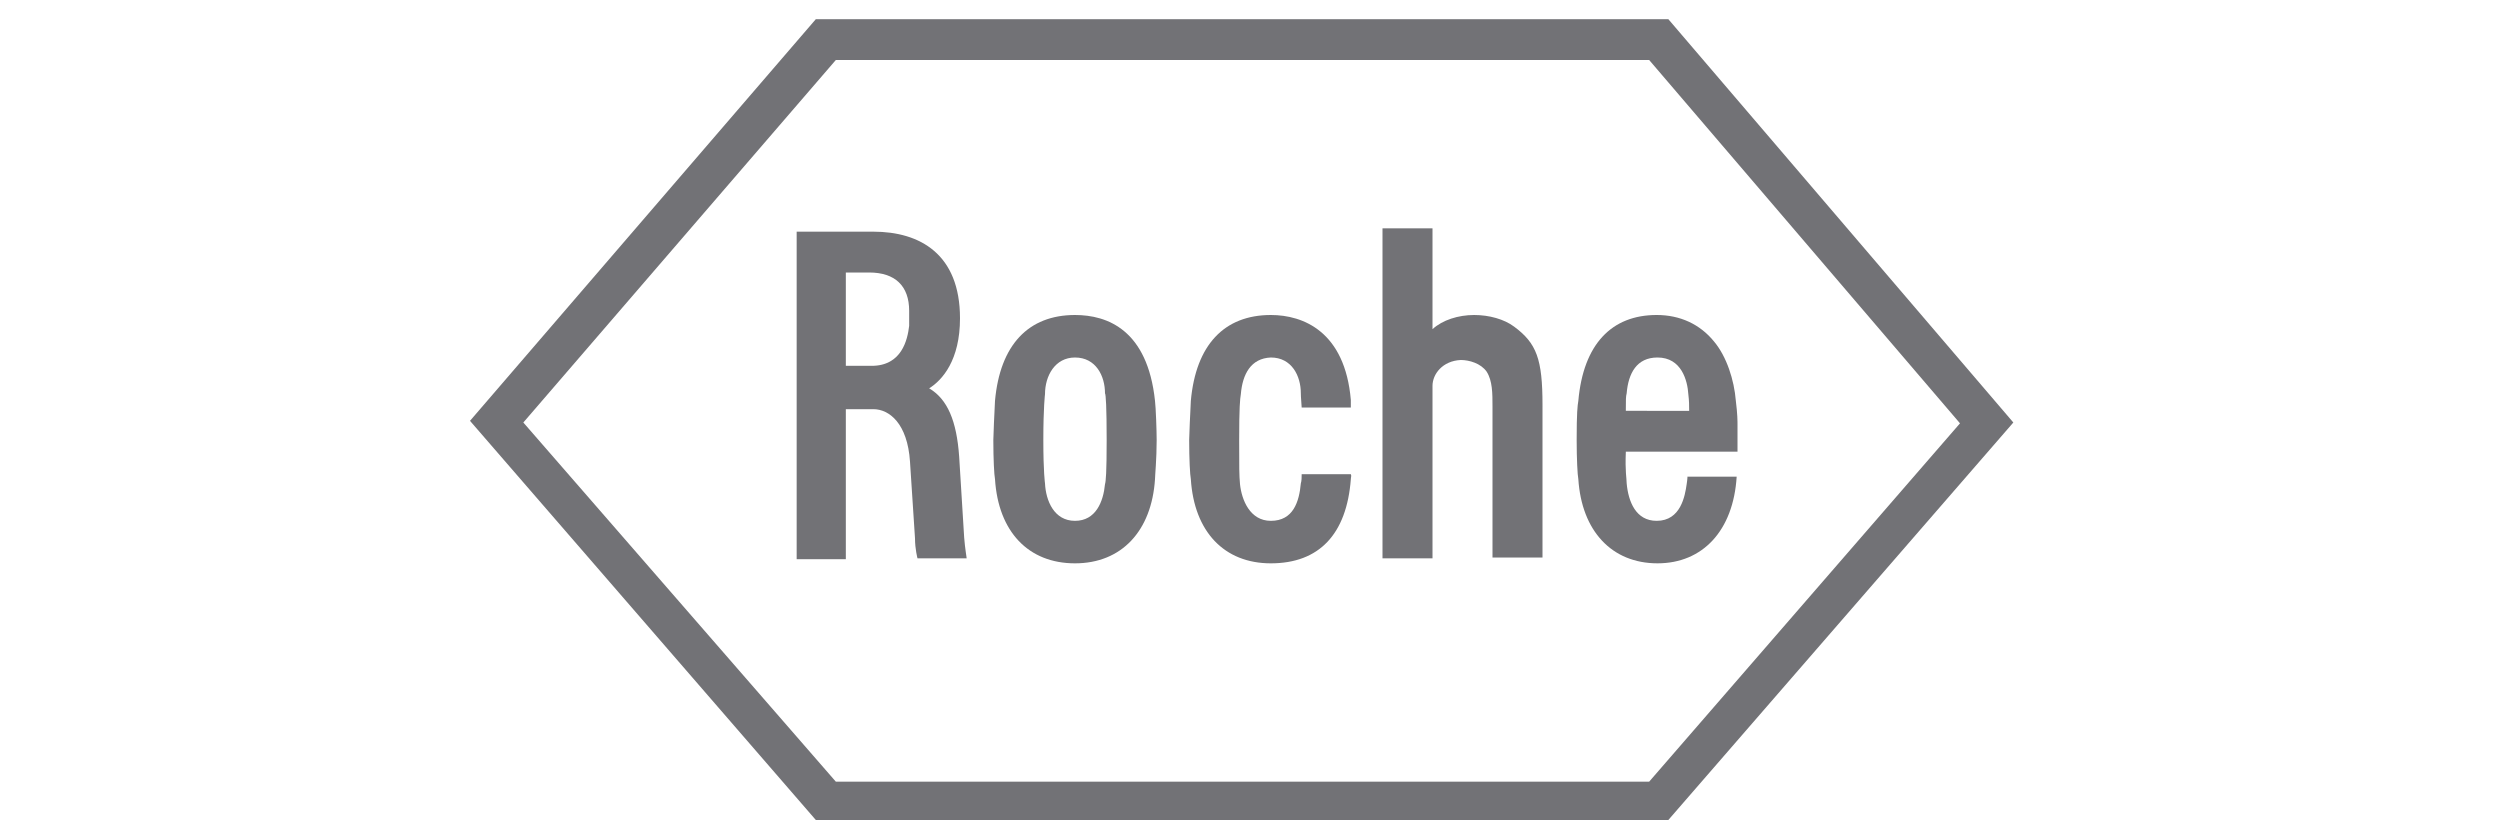 <?xml version="1.0" encoding="utf-8"?>
<!-- Generator: Adobe Illustrator 25.4.1, SVG Export Plug-In . SVG Version: 6.00 Build 0)  -->
<svg version="1.1" id="Capa_1" xmlns="http://www.w3.org/2000/svg" xmlns:xlink="http://www.w3.org/1999/xlink" x="0px" y="0px"
	 viewBox="0 0 300 100" style="enable-background:new 0 0 300 100;" xml:space="preserve">
<style type="text/css">
	.st0{fill:#727276;}
</style>
<path class="st0" d="M181.7,39.2c-1.2-0.9-3-1.4-4.8-1.4c-1.9,0-3.8,0.6-5,1.7V27.4h-6v39.6h6V46.3c0-1.4,1.2-3,3.4-3.1
	c1,0,2.4,0.4,3.1,1.4c0.7,1.1,0.7,2.6,0.7,4.2l0,18.1h6V48.6C185.1,43.1,184.4,41.2,181.7,39.2"/>
<path class="st0" d="M132.8,52.8c0,3.9-0.1,5-0.2,5.3c-0.2,2.1-1.1,4.4-3.6,4.4c-2.5,0-3.5-2.4-3.6-4.5c0,0-0.2-1.3-0.2-5.2
	c0-3.9,0.2-5.5,0.2-5.5c0-2.2,1.2-4.4,3.6-4.4c2.5,0,3.6,2.2,3.6,4.3C132.7,47.3,132.8,48.9,132.8,52.8 M138.6,48.1
	c-0.9-8.5-5.7-10.3-9.6-10.3c-5.6,0-9,3.6-9.6,10.3c0,0.5-0.1,1.5-0.2,4.7c0,2.3,0.1,4.2,0.2,4.7c0.4,6.3,4,10.1,9.6,10.1
	c5.6,0,9.2-3.9,9.6-10.1c0-0.4,0.2-2.4,0.2-4.7C138.8,51.7,138.7,48.9,138.6,48.1z"/>
<path class="st0" d="M195.1,49.2c0-1.3,0-1.6,0.1-2c0.2-2.4,1.2-4.3,3.7-4.3c2.9,0,3.6,2.8,3.7,4.4c0.1,0.8,0.1,1.4,0.1,2H195.1
	 M202.5,57.1c0,0,0,0.4-0.1,1c-0.2,1.4-0.7,4.4-3.6,4.4c-2.5,0-3.4-2.3-3.6-4.5c0-0.6-0.2-1.4-0.1-3.8h13.4c0,0,0-2,0-3.2
	c0-0.5,0-1.3-0.2-2.9c-0.2-2.5-1.1-5.3-2.6-7.1c-1.7-2.1-4.1-3.2-6.9-3.2c-5.4,0-8.8,3.5-9.4,10.3c-0.1,0.6-0.2,1.4-0.2,4.7
	c0,2.3,0.1,4.2,0.2,4.7c0.4,6.2,4,10.1,9.5,10.1c5.4,0,9.1-3.9,9.5-10.4H202.5z"/>
<path class="st0" d="M100.3,7.2h97.6l37.3,43.6l-37.3,43h-97.6L62.8,50.7L100.3,7.2 M200.2,2.3H97.9L56.4,50.5l41.5,47.9h102.3
	l41.4-47.7L200.2,2.3z"/>
<path class="st0" d="M101.5,32.7h2.8c3.1,0,4.8,1.6,4.8,4.6c0,0.2,0,0.5,0,0.9c0,0.5,0,0.7,0,0.9c-0.2,1.7-0.9,4.8-4.5,4.8h-3.1
	V32.7 M115.7,64.5c0,0-0.6-9.7-0.6-9.7c-0.3-4.3-1.4-6.9-3.6-8.2c1.6-1,3.7-3.4,3.7-8.4c0-7.7-4.8-10.4-10.4-10.4h-9.2v39.3h5.9
	l0-18h3.3c1.9,0,4.1,1.7,4.4,6.3l0.6,9.2c0,1.3,0.3,2.4,0.3,2.4h5.9C116,66.9,115.8,65.8,115.7,64.5z"/>
<path class="st0" d="M156.2,56.9c0,0.4,0,0.8-0.1,1.1c-0.2,2.2-0.9,4.5-3.6,4.5c-2.5,0-3.5-2.5-3.7-4.4c-0.1-1.1-0.1-2-0.1-5.3
	c0-3.9,0.1-4.9,0.2-5.5c0.2-2.4,1.2-4.3,3.6-4.4c2.5,0,3.6,2.2,3.6,4.3c0,0,0,0.5,0.1,1.7h5.9c0-0.4,0-0.7,0-0.9
	c-0.7-8.2-5.7-10.2-9.6-10.2c-5.6,0-9,3.6-9.6,10.3c0,0.5-0.1,1.5-0.2,4.7c0,2.3,0.1,4.2,0.2,4.7c0.4,6.3,4,10.1,9.6,10.1
	c5.8,0,9.1-3.5,9.6-10.1c0-0.2,0.1-0.4,0-0.6H156.2"/>
</svg>
